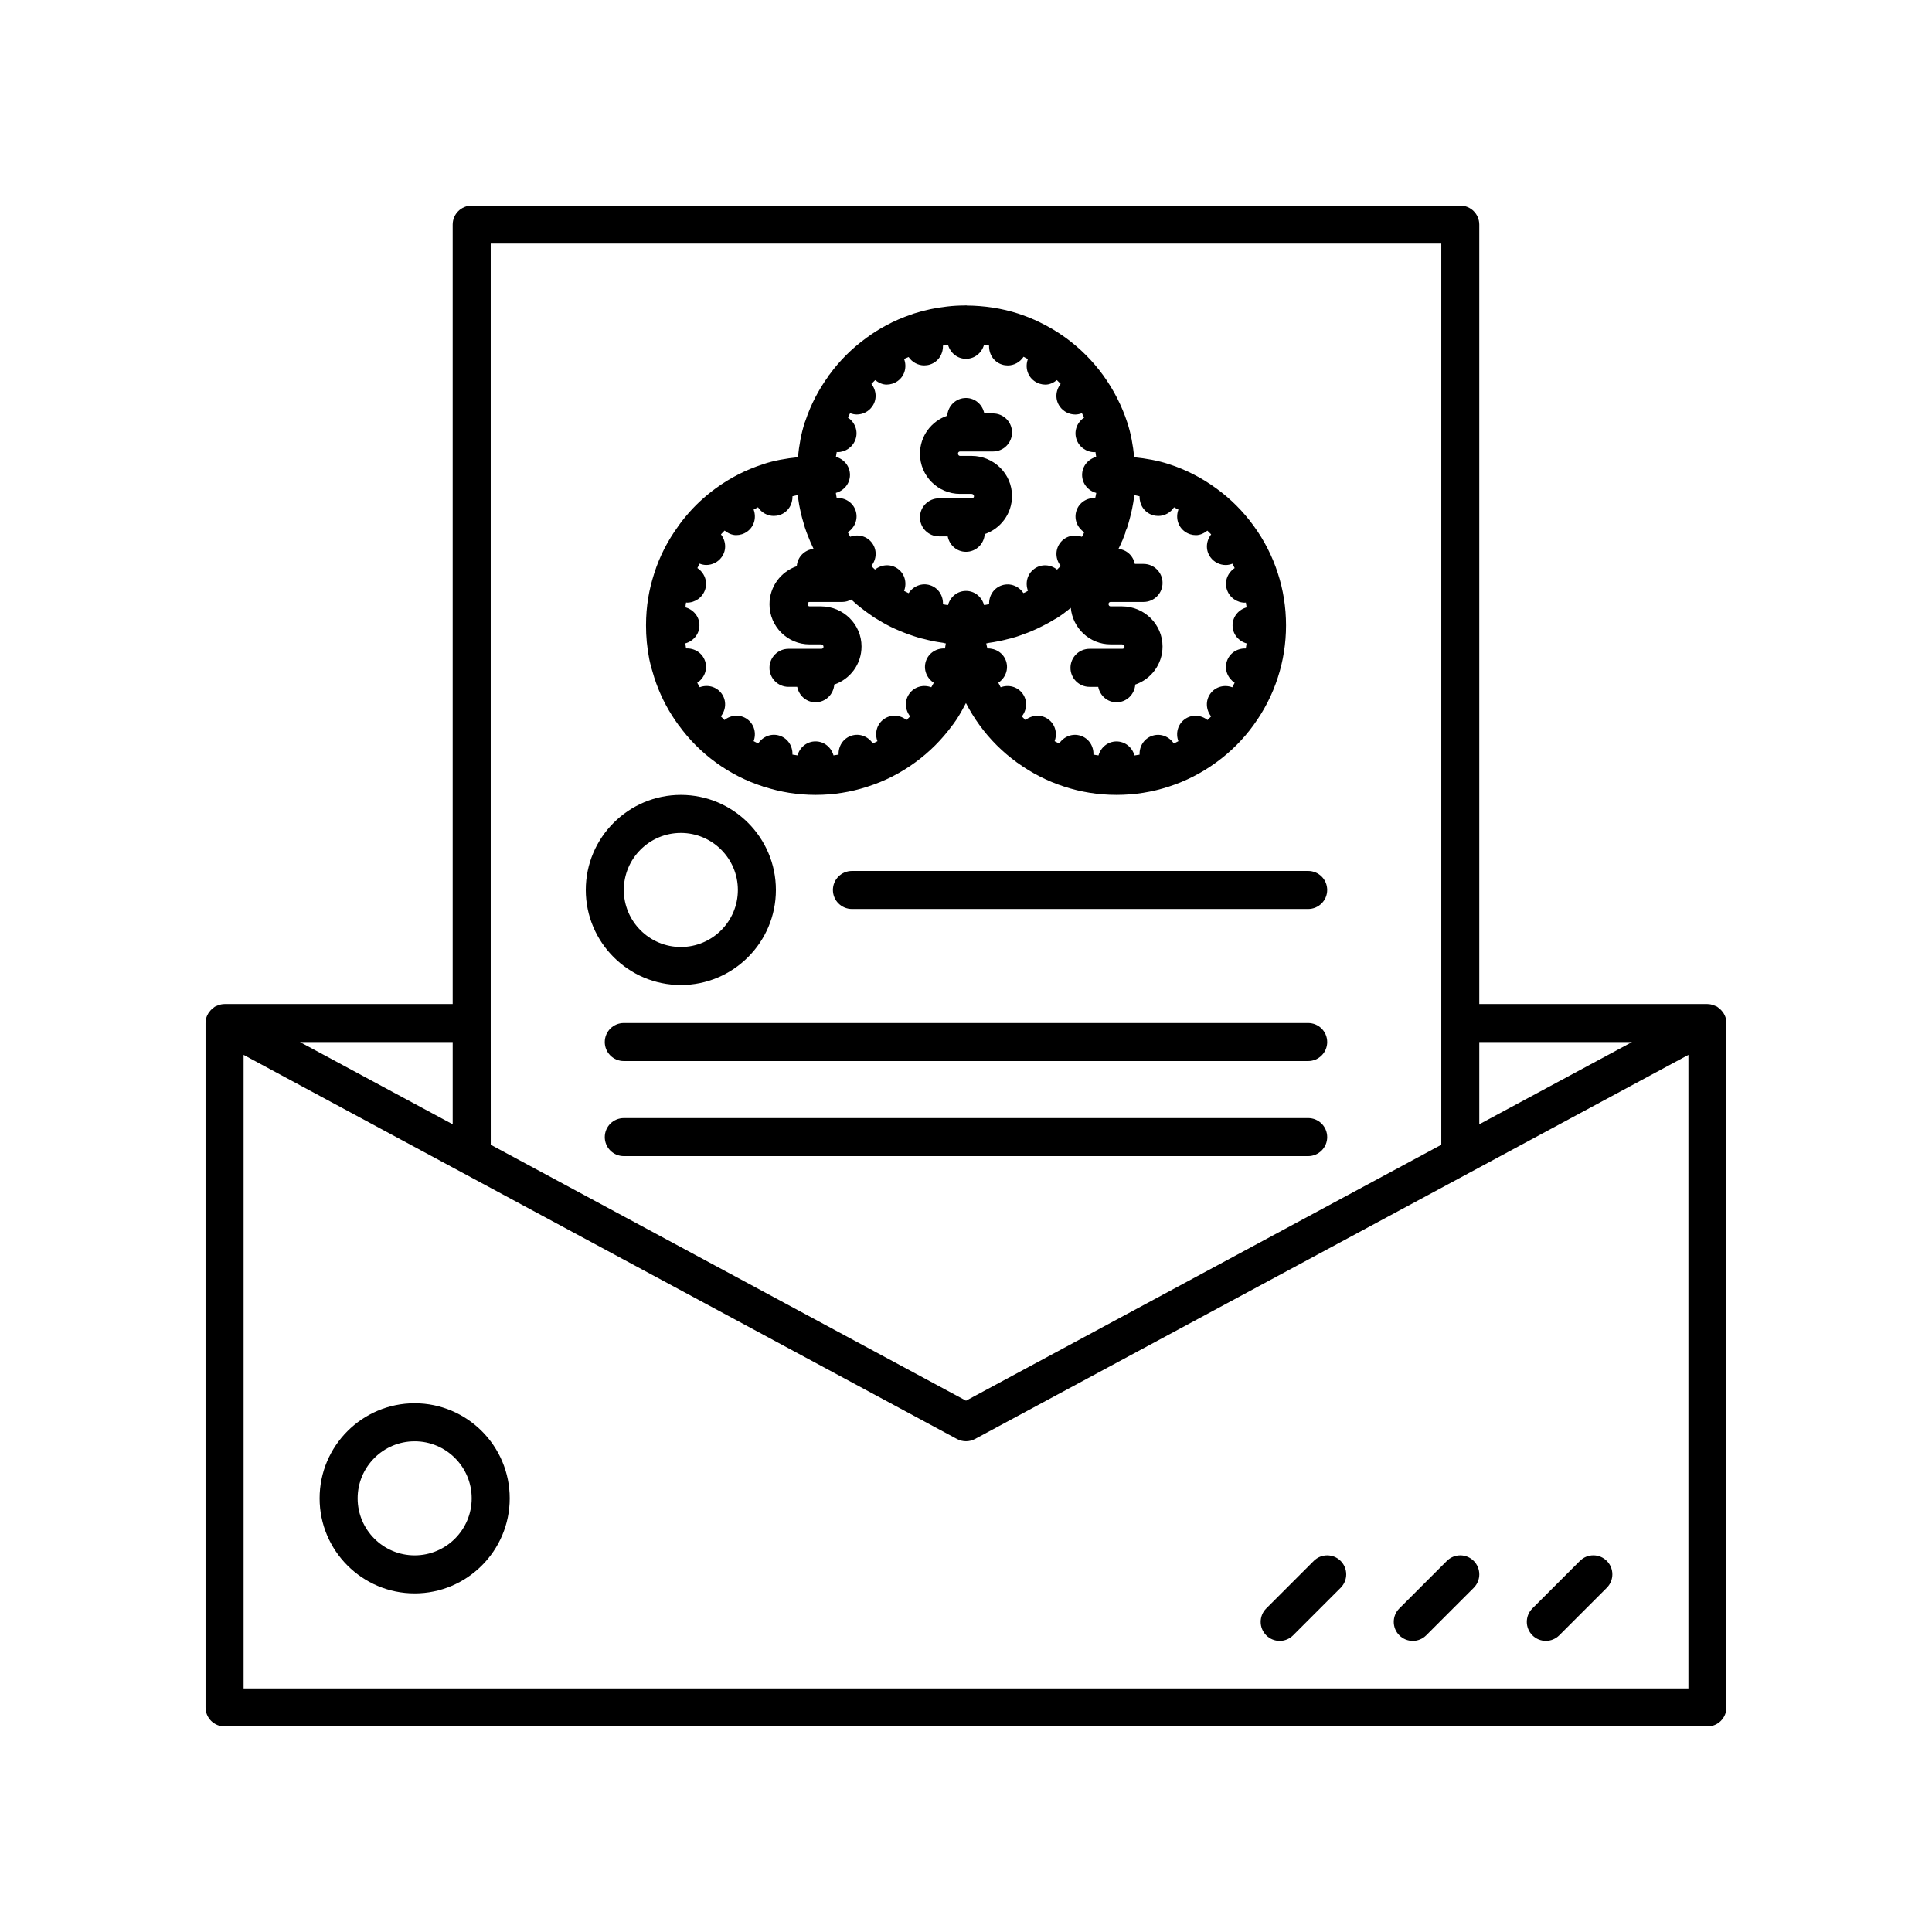 <?xml version="1.0" encoding="UTF-8"?>
<!-- Uploaded to: ICON Repo, www.svgrepo.com, Generator: ICON Repo Mixer Tools -->
<svg fill="#000000" width="800px" height="800px" version="1.1" viewBox="144 144 512 512" xmlns="http://www.w3.org/2000/svg">
 <g>
  <path d="m601.38 414.05c-0.012-0.055 0-0.109-0.012-0.164-0.004-0.012-0.008-0.016-0.012-0.027-0.129-0.492-0.344-0.953-0.609-1.383-0.082-0.129-0.18-0.238-0.27-0.359-0.211-0.281-0.445-0.539-0.715-0.773-0.133-0.113-0.262-0.219-0.406-0.32-0.102-0.07-0.184-0.168-0.293-0.23-0.203-0.121-0.426-0.188-0.641-0.277-0.137-0.059-0.262-0.129-0.402-0.176-0.484-0.156-0.984-0.246-1.488-0.25-0.02-0.004-0.035-0.012-0.051-0.012h-60.457v-206.56c0-2.785-2.254-5.039-5.039-5.039l-261.98 0.004c-2.781 0-5.039 2.254-5.039 5.039v206.56l-60.457-0.004c-0.016 0-0.031 0.008-0.051 0.008-0.504 0.004-1.004 0.094-1.488 0.25-0.141 0.047-0.266 0.117-0.402 0.176-0.215 0.09-0.438 0.156-0.641 0.277-0.109 0.066-0.191 0.16-0.293 0.23-0.145 0.102-0.273 0.207-0.406 0.32-0.27 0.234-0.504 0.492-0.715 0.777-0.09 0.121-0.188 0.227-0.266 0.355-0.266 0.43-0.48 0.891-0.609 1.383-0.004 0.012-0.008 0.016-0.012 0.027-0.016 0.055 0 0.109-0.012 0.164-0.078 0.352-0.141 0.707-0.141 1.07v181.37c0 2.785 2.254 5.039 5.039 5.039h392.97c2.781 0 5.039-2.254 5.039-5.039l-0.004-181.37c0-0.363-0.066-0.719-0.141-1.066zm-65.355 6.106h40.469l-40.469 21.789zm-261.98-5.039v-206.56h251.91v238.82l-125.95 67.824-125.95-67.824zm-10.078 5.039v21.793l-40.469-21.793zm327.48 171.29h-382.89v-167.89l189.06 101.8c0.742 0.395 1.562 0.594 2.387 0.594 0.82 0 1.645-0.203 2.387-0.602l130.99-70.535 58.066-31.262z"/>
  <path d="m316.07 318.71c0.34 1.57 0.762 3.113 1.25 4.621 0.02 0.09 0.047 0.176 0.074 0.262 0.004 0.008 0 0.016 0.004 0.023 0.008 0.02 0.02 0.035 0.027 0.051 1.273 3.961 3.121 7.738 5.523 11.254l0.781 1.098c0.023 0.035 0.023 0.074 0.047 0.105 0.031 0.043 0.082 0.055 0.113 0.094 2.719 3.766 6.019 7.086 9.82 9.844 0.004 0.004 0.004 0.008 0.008 0.012s0.012 0.004 0.016 0.008c3.824 2.781 8.023 4.91 12.402 6.312 0.039 0.012 0.062 0.043 0.102 0.059 0.074 0.023 0.148 0.016 0.223 0.035 4.344 1.422 8.93 2.16 13.652 2.164 0-0.004 0 0 0.004 0h0.004 0.012c4.699 0 9.277-0.719 13.621-2.137 0.07-0.02 0.137-0.035 0.203-0.059 0.012-0.004 0.027 0 0.039-0.008 0.016-0.004 0.027-0.02 0.047-0.027 4.414-1.406 8.598-3.539 12.426-6.324 0.016-0.012 0.035-0.016 0.051-0.027s0.023-0.031 0.043-0.043c3.762-2.731 7.051-6.027 9.848-9.855 0.016-0.02 0.039-0.027 0.055-0.047 0.008-0.012 0.008-0.027 0.02-0.039 0.016-0.02 0.031-0.035 0.047-0.055l0.832-1.172c0.984-1.465 1.82-2.996 2.621-4.543 1.035 2 2.207 3.926 3.539 5.758 0.012 0.016 0.012 0.035 0.023 0.051 0.008 0.012 0.023 0.016 0.031 0.027 2.754 3.801 6.078 7.117 9.855 9.859 0.023 0.016 0.035 0.043 0.055 0.062 0.043 0.031 0.094 0.039 0.141 0.07 3.797 2.75 7.965 4.883 12.371 6.305 4.445 1.465 9.117 2.203 13.887 2.203 4.769 0 9.445-0.738 13.871-2.195 0.004 0 0.008-0.004 0.012-0.004h0.004c0.004 0 0.004-0.004 0.008-0.004 4.441-1.434 8.621-3.57 12.41-6.32 0.031-0.023 0.07-0.027 0.102-0.051 0.023-0.016 0.035-0.043 0.055-0.062 3.797-2.758 7.121-6.078 9.863-9.867 0.008-0.008 0.016-0.012 0.023-0.02 0.012-0.016 0.012-0.039 0.023-0.055 2.773-3.816 4.918-8.012 6.356-12.457 1.457-4.449 2.195-9.121 2.195-13.891 0-4.762-0.738-9.438-2.188-13.863-1.445-4.469-3.59-8.676-6.363-12.48-0.012-0.016-0.012-0.035-0.023-0.051-0.012-0.016-0.031-0.023-0.043-0.039-2.754-3.797-6.07-7.109-9.844-9.848-0.023-0.016-0.035-0.043-0.055-0.062-0.031-0.023-0.066-0.023-0.094-0.043-3.809-2.766-7.992-4.902-12.414-6.332-2.973-0.977-6.07-1.508-9.203-1.832-0.328-3.164-0.863-6.273-1.844-9.219-1.449-4.43-3.59-8.625-6.371-12.48-0.008-0.012-0.008-0.023-0.016-0.035-0.008-0.012-0.023-0.016-0.031-0.027-2.727-3.758-6.051-7.09-9.895-9.895-0.004 0-0.004-0.004-0.008-0.004l-0.004-0.004c-0.004 0-0.004-0.004-0.008-0.004-2.121-1.547-4.488-2.953-7.004-4.164-1.652-0.809-3.492-1.551-5.519-2.223-4.363-1.414-9.078-2.117-13.629-2.144-0.09-0.012-0.164-0.055-0.25-0.055-0.055 0-0.102 0.031-0.156 0.031-1.641 0.004-3.262 0.09-4.828 0.277-2.914 0.309-5.891 0.941-8.852 1.871-0.188 0.059-0.367 0.129-0.543 0.207-2.375 0.793-4.684 1.789-6.828 2.957-1.742 0.922-3.445 2.004-5.035 3.168-0.051 0.035-0.113 0.039-0.164 0.074-0.051 0.035-0.074 0.094-0.121 0.133-3.734 2.719-7.008 5.988-9.691 9.688-0.035 0.043-0.09 0.066-0.121 0.113-0.047 0.062-0.051 0.141-0.094 0.203-2.629 3.613-4.691 7.578-6.106 11.816-0.07 0.164-0.137 0.328-0.191 0.5-0.969 2.969-1.496 6.066-1.816 9.211-3.152 0.324-6.254 0.855-9.18 1.828-0.016 0.004-0.027 0-0.043 0.004-0.031 0.012-0.051 0.035-0.078 0.047-4.422 1.426-8.598 3.551-12.406 6.316-0.012 0.008-0.023 0.008-0.031 0.016-0.008 0.004-0.012 0.016-0.02 0.02-2.965 2.16-5.625 4.641-7.898 7.371-0.688 0.82-1.367 1.672-1.93 2.473-0.027 0.035-0.066 0.051-0.094 0.086-0.039 0.055-0.043 0.125-0.082 0.184-2.75 3.773-4.863 7.902-6.266 12.277-0.008 0.02-0.023 0.031-0.027 0.051-0.004 0.008 0 0.02-0.004 0.027-0.023 0.074-0.043 0.145-0.066 0.223-0.688 2.144-1.207 4.266-1.535 6.293-0.395 2.359-0.594 4.828-0.594 7.336v0.004 0.004 0.012c-0.008 2.945 0.277 5.93 0.867 8.969zm122.24-3.945h3.035c0.359 0 0.664 0.246 0.664 0.633 0 0.301-0.242 0.543-0.539 0.543h-8.742c-2.781 0-5.039 2.254-5.039 5.039s2.254 5.039 5.039 5.039h2.312c0.457 2.312 2.402 4.09 4.848 4.09 2.66 0 4.781-2.078 4.969-4.695 4.188-1.426 7.227-5.367 7.227-10.105 0-5.84-4.797-10.598-10.699-10.617h-0.027-3.047c-0.297 0-0.543-0.242-0.543-0.629 0-0.301 0.242-0.543 0.543-0.543h8.738c2.781 0 5.039-2.254 5.039-5.039s-2.254-5.039-5.039-5.039h-2.312c-0.426-2.141-2.133-3.754-4.336-3.984 0.301-0.609 0.602-1.219 0.859-1.848 0.141-0.27 0.281-0.586 0.398-0.941 0.121-0.27 0.219-0.516 0.281-0.695 0.152-0.363 0.273-0.723 0.383-1.078l-0.062-0.023c0.07-0.203 0.18-0.395 0.246-0.598l0.027 0.008 0.164-0.469c0.004-0.008 0.008-0.016 0.008-0.023 0.004-0.008 0.004-0.016 0.008-0.023l0.062-0.184c0.141-0.41 0.266-0.797 0.266-0.855 0.105-0.316 0.172-0.617 0.25-0.922 0.031-0.117 0.082-0.254 0.109-0.367 0.012-0.039 0.012-0.082 0.023-0.121 0.004-0.012 0.008-0.027 0.012-0.039 0.227-0.812 0.41-1.645 0.602-2.523 0.023-0.113 0.043-0.234 0.062-0.355 0.156-0.758 0.301-1.543 0.395-2.328 0.004-0.02 0.004-0.043 0.008-0.062 0.004-0.031 0.008-0.062 0.016-0.09 0.094-0.215 0.09-0.473 0.152-0.703 0.453 0.062 0.883 0.227 1.332 0.305-0.07 2.188 1.211 4.25 3.394 4.961 0.52 0.168 1.043 0.246 1.559 0.246 1.684 0 3.246-0.875 4.176-2.285 0.395 0.191 0.777 0.395 1.164 0.602-0.77 2.066-0.195 4.449 1.68 5.812 0.895 0.648 1.93 0.961 2.953 0.961 1.117 0 2.144-0.488 3.043-1.199 0.34 0.324 0.676 0.656 1 0.996-1.367 1.727-1.559 4.172-0.203 6.039 0.988 1.359 2.523 2.082 4.082 2.082 0.594 0 1.184-0.137 1.758-0.352 0.207 0.383 0.402 0.77 0.59 1.16-1.84 1.219-2.777 3.488-2.062 5.684 0.691 2.129 2.668 3.484 4.793 3.484 0.078 0 0.156-0.035 0.238-0.039 0.074 0.43 0.137 0.855 0.195 1.289-2.125 0.59-3.719 2.457-3.719 4.773 0 2.316 1.59 4.18 3.715 4.773-0.062 0.453-0.129 0.902-0.211 1.348-2.207-0.094-4.301 1.191-5.016 3.391s0.223 4.465 2.062 5.684c-0.199 0.406-0.406 0.809-0.621 1.207-2.066-0.77-4.449-0.191-5.812 1.68-1.355 1.867-1.168 4.312 0.203 6.039-0.312 0.324-0.633 0.645-0.957 0.957-1.727-1.371-4.172-1.562-6.043-0.203-1.871 1.363-2.449 3.746-1.68 5.812-0.398 0.215-0.801 0.422-1.207 0.621-1.215-1.84-3.477-2.781-5.688-2.062-2.203 0.715-3.484 2.809-3.387 5.012-0.449 0.078-0.895 0.148-1.348 0.211-0.594-2.125-2.457-3.715-4.769-3.715s-4.18 1.59-4.769 3.711c-0.453-0.062-0.895-0.133-1.344-0.211 0.094-2.203-1.188-4.297-3.391-5.012-2.199-0.715-4.469 0.223-5.688 2.066-0.406-0.199-0.809-0.406-1.211-0.621 0.77-2.066 0.195-4.449-1.68-5.812-1.867-1.359-4.316-1.168-6.043 0.203-0.328-0.312-0.645-0.633-0.961-0.957 1.367-1.727 1.559-4.172 0.203-6.039-1.359-1.875-3.746-2.453-5.812-1.684-0.215-0.398-0.422-0.801-0.621-1.207 1.84-1.219 2.773-3.488 2.062-5.688-0.711-2.176-2.773-3.461-4.961-3.391-0.082-0.449-0.242-0.879-0.305-1.336 0.227-0.062 0.48-0.055 0.691-0.145 0.039-0.008 0.082-0.012 0.121-0.02 0.016-0.004 0.031-0.004 0.043-0.004 0.766-0.094 1.535-0.242 2.277-0.391 0.137-0.016 0.27-0.039 0.406-0.07 0.832-0.18 1.66-0.363 2.469-0.59 0.027-0.008 0.059-0.008 0.086-0.016 0.02-0.004 0.035-0.012 0.055-0.016 0.441-0.09 0.824-0.195 1.008-0.27 0.438-0.109 0.844-0.242 1.398-0.43 0.074-0.023 0.168-0.062 0.27-0.102 0.051-0.02 0.102-0.035 0.148-0.051 0.031-0.004 0.062-0.016 0.082-0.023 0.379-0.129 0.801-0.297 0.746-0.297h-0.004c0.691-0.223 1.383-0.477 1.996-0.734 1.004-0.402 1.98-0.883 2.957-1.371 0.156-0.078 0.316-0.156 0.473-0.238 0.945-0.477 1.871-0.977 2.762-1.539 0.508-0.262 1.004-0.562 1.438-0.871 0.629-0.422 1.246-0.852 1.578-1.141 0.012-0.008 0.023-0.008 0.031-0.016 0.012-0.008 0.016-0.023 0.027-0.031 0.473-0.34 0.898-0.703 1.348-1.059 0.504 5.41 5.008 9.676 10.539 9.676zm-72.785-49.695c0.059-0.434 0.145-0.859 0.219-1.289 0.07 0.004 0.145 0.035 0.215 0.035 2.121 0 4.098-1.348 4.789-3.477 0.715-2.195-0.215-4.457-2.047-5.684 0.191-0.391 0.383-0.781 0.586-1.164 0.57 0.215 1.156 0.352 1.75 0.352 1.559 0 3.094-0.719 4.078-2.078 1.359-1.863 1.172-4.305-0.188-6.031 0.328-0.34 0.664-0.672 1.008-1 0.898 0.703 1.922 1.188 3.031 1.188 1.027 0 2.062-0.316 2.957-0.965 1.879-1.363 2.449-3.762 1.668-5.832 0.383-0.207 0.812-0.32 1.203-0.512 0.938 1.379 2.481 2.219 4.141 2.219 0.516 0 1.043-0.078 1.562-0.246 2.191-0.719 3.473-2.801 3.387-4.996 0.449-0.078 0.898-0.148 1.348-0.211 0.598 2.129 2.465 3.711 4.773 3.711 2.316 0 4.184-1.59 4.773-3.719 0.449 0.062 0.898 0.129 1.344 0.211-0.098 2.203 1.184 4.297 3.387 5.016 0.516 0.168 1.043 0.246 1.559 0.246 1.691 0 3.254-0.879 4.184-2.301 0.398 0.195 0.766 0.41 1.152 0.617-0.766 2.062-0.191 4.445 1.68 5.805 0.895 0.648 1.93 0.965 2.957 0.965 1.113 0 2.141-0.488 3.039-1.195 0.344 0.328 0.68 0.656 1.008 0.996-1.371 1.727-1.559 4.172-0.199 6.043 0.984 1.359 2.523 2.078 4.078 2.078 0.594 0 1.18-0.137 1.75-0.352 0.207 0.387 0.402 0.77 0.594 1.164-1.836 1.219-2.769 3.488-2.055 5.684 0.691 2.129 2.668 3.484 4.793 3.484 0.082 0 0.168-0.035 0.254-0.039 0.074 0.426 0.133 0.855 0.195 1.289-2.133 0.586-3.731 2.453-3.731 4.773 0 2.328 1.605 4.199 3.75 4.777-0.062 0.449-0.188 0.891-0.27 1.336-2.195-0.082-4.277 1.199-4.988 3.394-0.715 2.199 0.223 4.465 2.062 5.684-0.051 0.102-0.078 0.215-0.129 0.316-0.02 0.039-0.047 0.086-0.062 0.125-0.059 0.141-0.133 0.281-0.215 0.426-0.062 0.121-0.148 0.227-0.211 0.348-2.062-0.77-4.449-0.195-5.805 1.676-1.363 1.867-1.172 4.316 0.199 6.043-0.316 0.328-0.637 0.648-0.965 0.965-1.73-1.371-4.172-1.559-6.043-0.195-1.871 1.355-2.445 3.738-1.676 5.805-0.18 0.098-0.344 0.227-0.523 0.32-0.086 0.043-0.188 0.082-0.273 0.129-0.133 0.066-0.277 0.105-0.41 0.168-1.215-1.836-3.477-2.766-5.688-2.059-2.195 0.715-3.477 2.797-3.391 4.988-0.449 0.082-0.883 0.203-1.336 0.266-0.594-2.16-2.465-3.766-4.789-3.766-2.332 0-4.207 1.613-4.781 3.766-0.469-0.066-0.918-0.145-1.336-0.215 0.117-2.219-1.168-4.332-3.383-5.055-2.215-0.711-4.496 0.238-5.707 2.102-0.398-0.191-0.797-0.383-1.211-0.605 0.801-2.078 0.234-4.488-1.652-5.859-1.867-1.359-4.32-1.172-6.051 0.203-0.172-0.164-0.344-0.309-0.516-0.48-0.145-0.145-0.305-0.332-0.449-0.484 1.379-1.727 1.57-4.18 0.207-6.051-1.359-1.875-3.746-2.449-5.812-1.672-0.211-0.398-0.441-0.785-0.641-1.199 1.855-1.215 2.801-3.492 2.086-5.703-0.719-2.203-2.816-3.488-5.031-3.383-0.047-0.273-0.102-0.516-0.145-0.824-0.027-0.176-0.047-0.344-0.074-0.516 2.141-0.582 3.742-2.453 3.742-4.777-0.004-2.32-1.598-4.188-3.727-4.777zm-39.863 39.887c0.043-0.305 0.027-0.637 0.074-0.938 0.02-0.117 0.066-0.238 0.09-0.355 0.086 0.004 0.172 0.039 0.254 0.039 2.125 0 4.098-1.352 4.793-3.477 0.715-2.199-0.223-4.469-2.059-5.688 0.191-0.391 0.375-0.785 0.582-1.168 0.574 0.219 1.168 0.355 1.766 0.355 1.559 0 3.098-0.723 4.082-2.082 1.352-1.859 1.168-4.293-0.188-6.019 0.324-0.34 0.629-0.695 0.973-1.023 0.902 0.715 1.938 1.211 3.059 1.211 1.027 0 2.062-0.309 2.953-0.961 1.871-1.363 2.449-3.746 1.676-5.816 0.387-0.207 0.77-0.41 1.164-0.602 0.934 1.414 2.492 2.289 4.176 2.289 0.516 0 1.039-0.078 1.559-0.246 2.18-0.711 3.461-2.773 3.394-4.957 0.449-0.082 0.871-0.246 1.328-0.309 0.066 0.246 0.074 0.508 0.172 0.734 0.035 0.223 0.066 0.469 0.098 0.668 0.109 0.793 0.25 1.613 0.395 2.219 0.172 0.906 0.383 1.766 0.602 2.562 0.195 0.734 0.414 1.5 0.715 2.465 0.023 0.062 0.059 0.156 0.102 0.266 0.188 0.613 0.414 1.207 0.602 1.652 0.465 1.242 1 2.469 1.586 3.676-2.41 0.258-4.281 2.156-4.457 4.594-4.188 1.426-7.227 5.367-7.227 10.105 0 5.852 4.762 10.613 10.617 10.613h3.035c0.359 0 0.664 0.246 0.664 0.633 0 0.301-0.242 0.543-0.539 0.543h-8.742c-2.781 0-5.039 2.254-5.039 5.039s2.254 5.039 5.039 5.039h2.312c0.457 2.312 2.402 4.09 4.848 4.09 2.66 0 4.781-2.078 4.969-4.695 4.188-1.426 7.227-5.367 7.227-10.105 0-5.84-4.797-10.598-10.699-10.617h-0.027-3.047c-0.297 0-0.543-0.242-0.543-0.629 0-0.301 0.242-0.543 0.543-0.543h8.738c0.852 0 1.617-0.266 2.32-0.637 0.293 0.27 0.586 0.535 0.82 0.734 0.102 0.102 0.477 0.438 0.59 0.535 0.422 0.355 0.875 0.707 1.355 1.082l0.012 0.008c0.281 0.227 0.586 0.457 1.117 0.855 0.012 0.008 0.078 0.055 0.098 0.07 0.004 0.004 0.008 0.012 0.012 0.012 0.008 0.004 0.016 0.008 0.023 0.012 0.242 0.176 0.832 0.59 0.949 0.664l1.027 0.734c0.336 0.211 0.688 0.43 1.043 0.621 1.57 0.973 3.059 1.77 4.477 2.406 0.016 0.008 0.035 0.012 0.055 0.02 0.008 0.004 0.016 0.012 0.023 0.012 1.57 0.707 3.176 1.344 4.918 1.914 0.004 0 0.004 0.004 0.008 0.004h0.004c0.027 0.008 0.047 0.02 0.074 0.027 0.344 0.117 0.672 0.227 1.012 0.32 0.301 0.102 0.609 0.188 0.934 0.266 0.215 0.059 0.43 0.102 0.641 0.145 0.746 0.191 1.5 0.383 2.441 0.586 0.848 0.152 1.727 0.309 2.32 0.383 0.082 0.02 0.242 0.035 0.371 0.055 0.223 0.098 0.484 0.098 0.723 0.16-0.059 0.453-0.141 0.898-0.215 1.344-2.223-0.117-4.348 1.168-5.066 3.383-0.719 2.211 0.234 4.492 2.098 5.703-0.199 0.406-0.445 0.785-0.66 1.188-2.066-0.766-4.445-0.188-5.805 1.684-1.355 1.867-1.168 4.312 0.203 6.039-0.312 0.324-0.633 0.645-0.957 0.957-1.727-1.375-4.176-1.566-6.043-0.203-1.875 1.363-2.449 3.754-1.672 5.824-0.398 0.215-0.805 0.41-1.215 0.605-1.215-1.84-3.477-2.781-5.688-2.062-2.203 0.711-3.484 2.805-3.391 5.008-0.449 0.078-0.895 0.148-1.348 0.211-0.594-2.125-2.457-3.711-4.769-3.711s-4.176 1.586-4.769 3.707c-0.453-0.062-0.895-0.133-1.344-0.211 0.094-2.199-1.188-4.289-3.391-5.008-2.199-0.715-4.469 0.223-5.688 2.066-0.41-0.199-0.809-0.402-1.211-0.617 0.773-2.07 0.195-4.453-1.676-5.816-1.871-1.359-4.32-1.168-6.047 0.207-0.328-0.316-0.645-0.633-0.957-0.961 1.371-1.727 1.562-4.172 0.203-6.039-1.359-1.871-3.734-2.453-5.801-1.688-0.215-0.398-0.465-0.781-0.664-1.188 1.859-1.215 2.809-3.492 2.09-5.707-0.719-2.207-2.828-3.492-5.051-3.379-0.074-0.449-0.137-0.898-0.195-1.348 2.137-0.582 3.738-2.453 3.738-4.777 0.008-2.305-1.578-4.164-3.695-4.762z"/>
  <path d="m401.58 276.06h-8.742c-2.781 0-5.039 2.254-5.039 5.039s2.254 5.039 5.039 5.039h2.312c0.457 2.316 2.398 4.094 4.848 4.094 2.664 0 4.789-2.082 4.969-4.699 4.188-1.426 7.227-5.367 7.227-10.098 0-5.84-4.797-10.598-10.699-10.617h-0.027-3.047c-0.297 0-0.543-0.242-0.543-0.633 0-0.301 0.242-0.543 0.543-0.543h8.738c2.781 0 5.039-2.254 5.039-5.039 0-2.785-2.254-5.039-5.039-5.039h-2.312c-0.461-2.316-2.402-4.094-4.848-4.094-2.66 0-4.785 2.078-4.969 4.695-4.188 1.426-7.227 5.367-7.227 10.105 0 5.856 4.762 10.617 10.617 10.617h3.035c0.359 0 0.664 0.246 0.664 0.633-0.004 0.297-0.242 0.539-0.539 0.539z"/>
  <path d="m324.43 405.04c13.891 0 25.191-11.301 25.191-25.191s-11.301-25.191-25.191-25.191-25.191 11.301-25.191 25.191c0.004 13.891 11.305 25.191 25.191 25.191zm0-40.305c8.336 0 15.113 6.781 15.113 15.113 0 8.336-6.781 15.113-15.113 15.113-8.336 0-15.113-6.781-15.113-15.113s6.781-15.113 15.113-15.113z"/>
  <path d="m364.73 379.85c0 2.785 2.254 5.039 5.039 5.039h120.91c2.781 0 5.039-2.254 5.039-5.039s-2.254-5.039-5.039-5.039h-120.91c-2.781 0-5.039 2.254-5.039 5.039z"/>
  <path d="m490.68 415.11h-181.37c-2.781 0-5.039 2.254-5.039 5.039s2.254 5.039 5.039 5.039h181.37c2.781 0 5.039-2.254 5.039-5.039s-2.258-5.039-5.039-5.039z"/>
  <path d="m495.72 445.34c0-2.785-2.254-5.039-5.039-5.039l-181.37 0.004c-2.781 0-5.039 2.254-5.039 5.039s2.254 5.039 5.039 5.039h181.37c2.781-0.004 5.039-2.258 5.039-5.043z"/>
  <path d="m253.89 515.88c-13.891 0-25.191 11.301-25.191 25.191s11.301 25.191 25.191 25.191 25.191-11.301 25.191-25.191-11.305-25.191-25.191-25.191zm0 40.305c-8.336 0-15.113-6.781-15.113-15.113 0-8.336 6.781-15.113 15.113-15.113 8.336 0 15.113 6.781 15.113 15.113 0 8.332-6.781 15.113-15.113 15.113z"/>
  <path d="m492.16 557.66-12.594 12.594c-1.969 1.969-1.969 5.156 0 7.125 0.984 0.984 2.273 1.477 3.562 1.477 1.289 0 2.578-0.492 3.562-1.477l12.594-12.594c1.969-1.969 1.969-5.156 0-7.125s-5.156-1.969-7.125 0z"/>
  <path d="m527.43 557.66-12.594 12.594c-1.969 1.969-1.969 5.156 0 7.125 0.984 0.984 2.273 1.477 3.562 1.477 1.289 0 2.578-0.492 3.562-1.477l12.594-12.594c1.969-1.969 1.969-5.156 0-7.125s-5.156-1.969-7.125 0z"/>
  <path d="m553.66 578.85c1.289 0 2.578-0.492 3.562-1.477l12.594-12.594c1.969-1.969 1.969-5.156 0-7.125s-5.156-1.969-7.125 0l-12.594 12.594c-1.969 1.969-1.969 5.156 0 7.125 0.984 0.984 2.273 1.477 3.562 1.477z"/>
 </g>
</svg>
